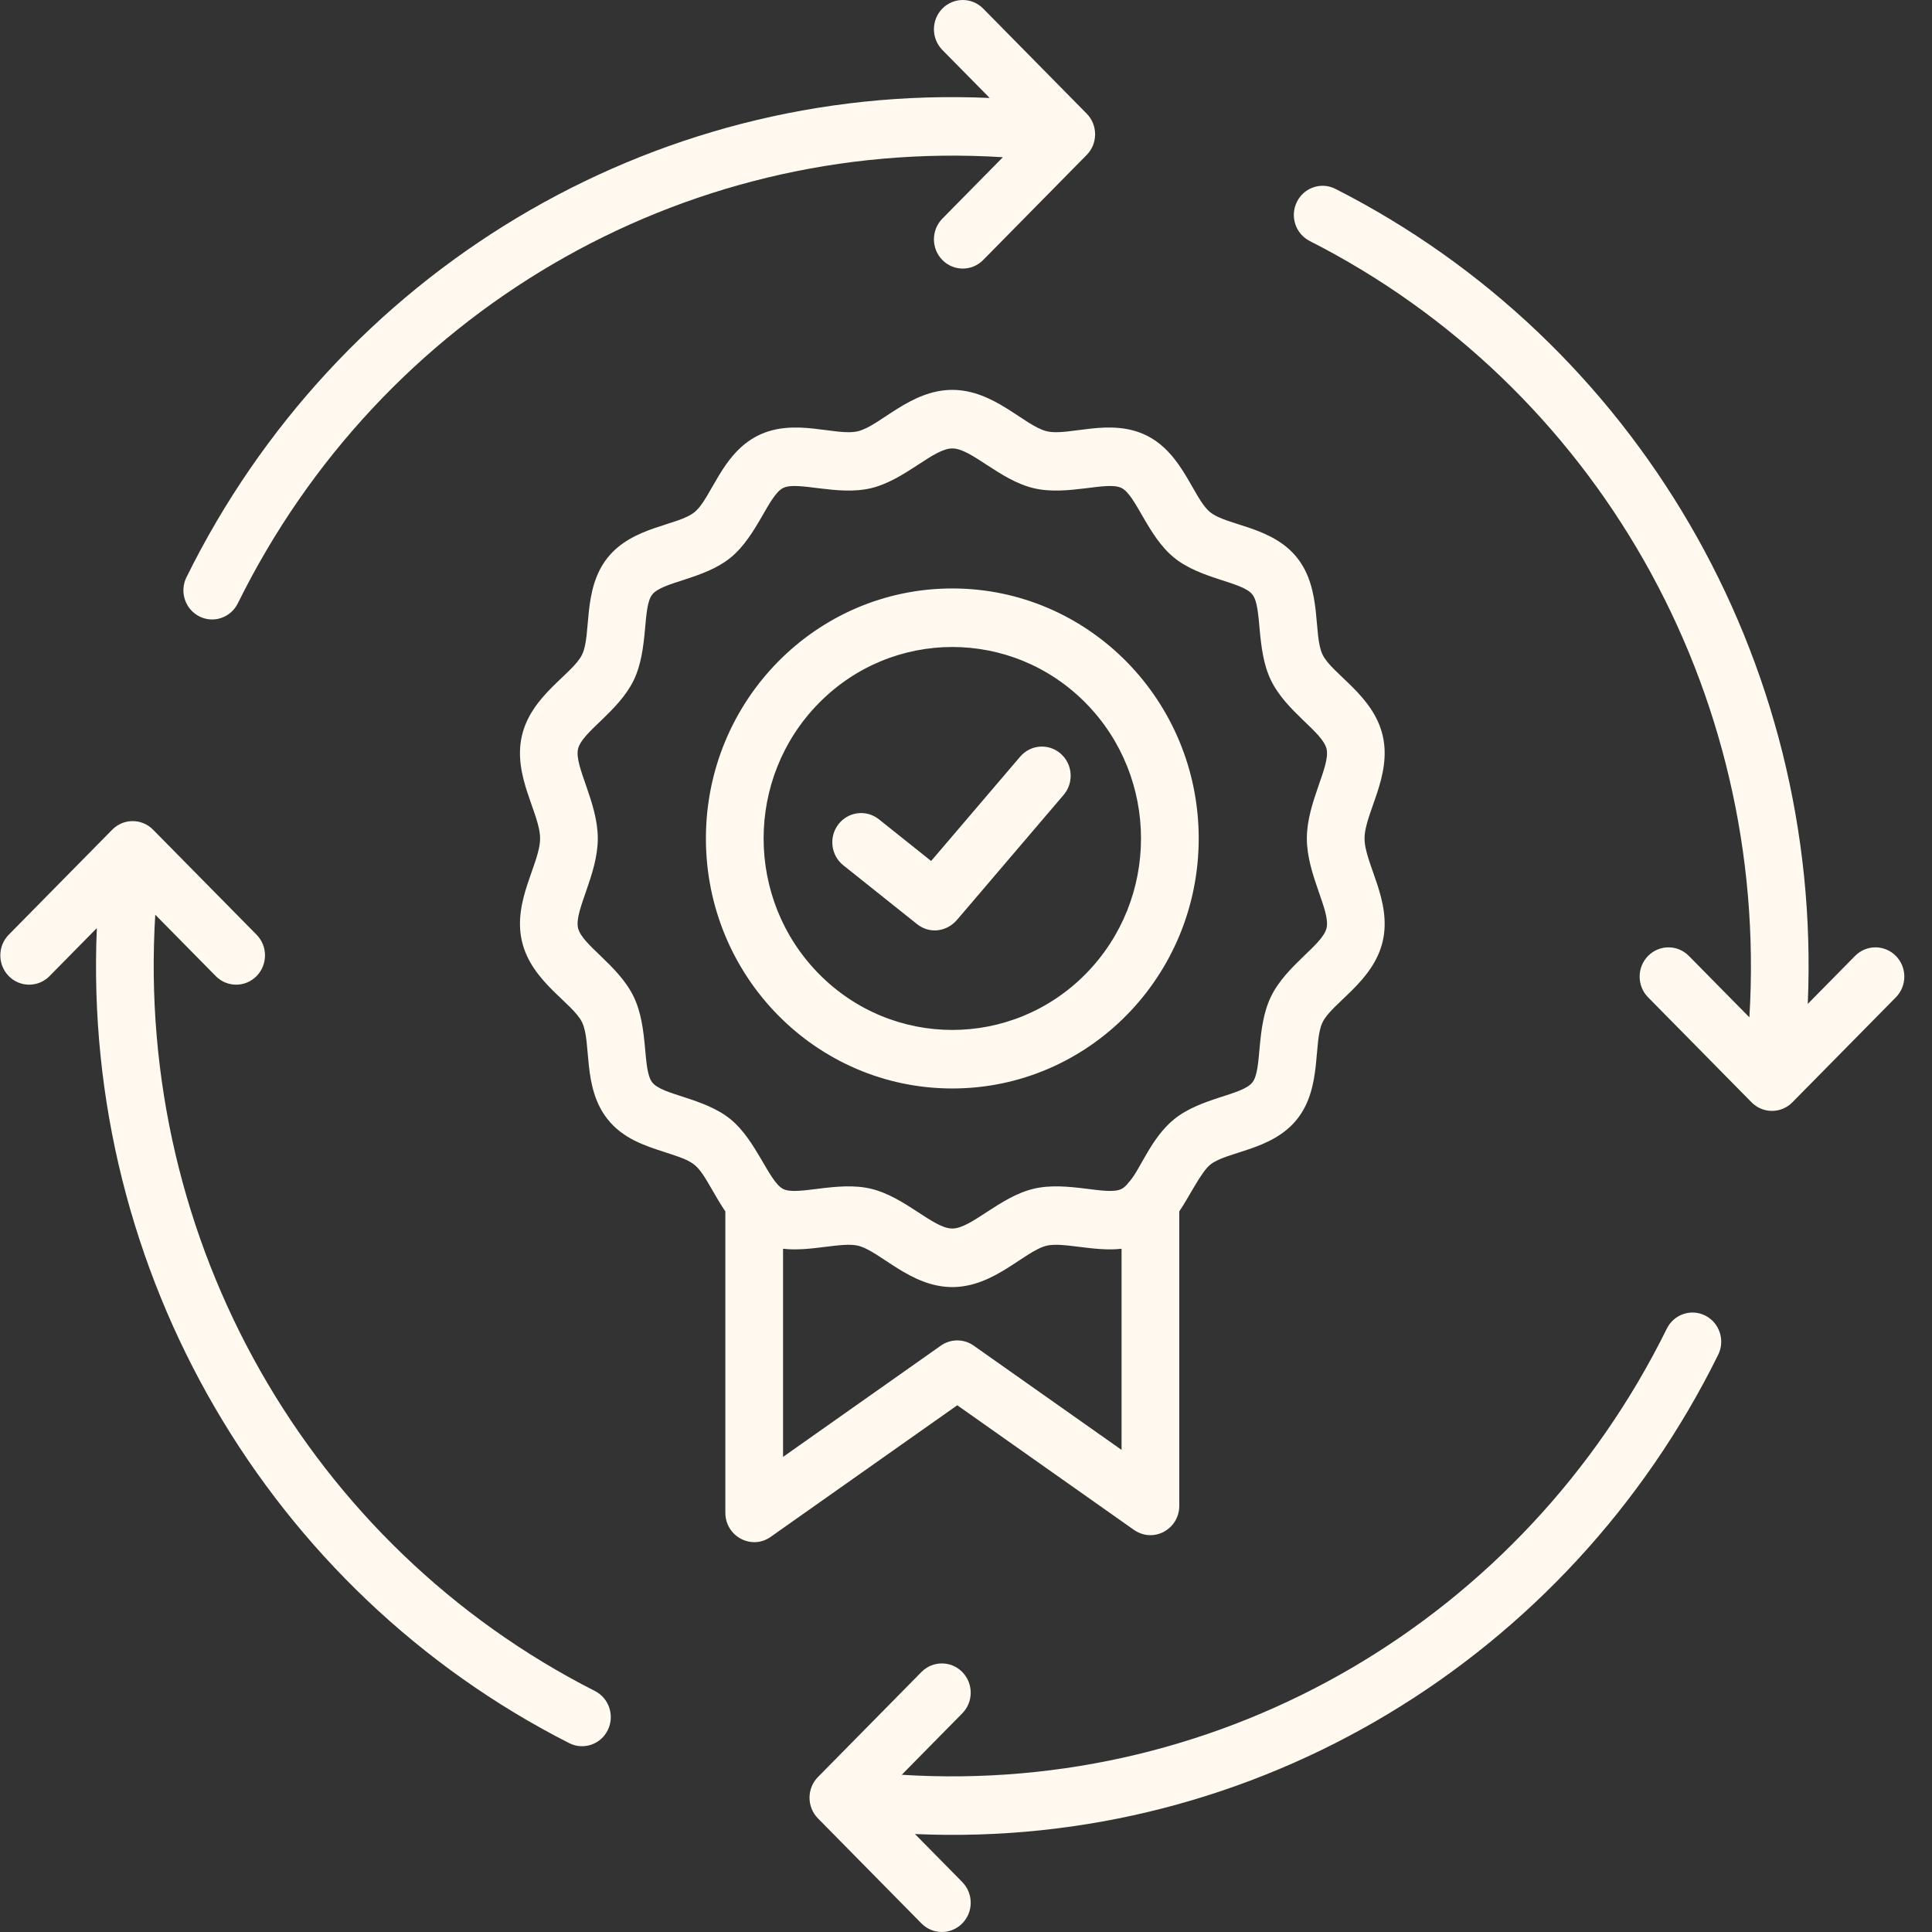 <svg xmlns="http://www.w3.org/2000/svg" width="69" height="69" viewBox="0 0 69 69" fill="none"><rect x="0" y="0" width="69" height="69" fill="#333333" stroke="none"/><path fill-rule="evenodd" clip-rule="evenodd" d="M38.777 25.11C36.145 22.439 31.878 22.439 29.246 25.11C26.614 27.78 26.614 32.11 29.246 34.781C31.877 37.451 36.145 37.451 38.777 34.781C41.408 32.11 41.408 27.78 38.777 25.11ZM34.011 21.016C38.871 21.016 42.811 25.014 42.811 29.945C42.811 34.876 38.871 38.874 34.011 38.874C29.151 38.874 25.211 34.876 25.211 29.945C25.211 25.014 29.151 21.016 34.011 21.016ZM30.118 30.903C29.671 30.547 29.594 29.89 29.945 29.437C30.296 28.983 30.943 28.905 31.39 29.261L33.255 30.75L36.434 27.024C36.806 26.588 37.454 26.541 37.883 26.917C38.312 27.294 38.359 27.952 37.988 28.388L34.205 32.822C33.843 33.272 33.213 33.372 32.754 33.006L30.118 30.903L30.118 30.903ZM27.966 44.598V52.032L33.585 48.07C33.929 47.817 34.407 47.798 34.776 48.059L40.056 51.782V44.598C39.099 44.713 37.962 44.351 37.385 44.488C36.589 44.678 35.515 45.967 34.011 45.967C32.507 45.967 31.433 44.678 30.638 44.488C30.06 44.351 28.924 44.713 27.966 44.598ZM42.117 43.264V53.781C42.117 54.611 41.187 55.148 40.463 54.614L34.188 50.188L27.523 54.889C26.837 55.373 25.906 54.865 25.906 54.031H25.905V43.264C25.741 43.025 25.596 42.773 25.45 42.52C24.883 41.538 24.847 41.507 23.781 41.161C23.014 40.913 22.246 40.664 21.694 39.965C20.795 38.829 21.132 37.222 20.789 36.512C20.45 35.81 18.975 35.066 18.64 33.615C18.305 32.167 19.289 30.842 19.289 29.945C19.289 29.048 18.305 27.723 18.64 26.275C18.975 24.825 20.45 24.08 20.789 23.378C21.132 22.668 20.795 21.062 21.694 19.925C22.59 18.792 24.203 18.781 24.804 18.291C25.408 17.799 25.767 16.204 27.07 15.556C28.378 14.905 29.845 15.591 30.638 15.402C31.434 15.213 32.508 13.924 34.011 13.924C35.515 13.924 36.589 15.213 37.385 15.402C38.177 15.59 39.644 14.905 40.953 15.556C42.255 16.204 42.615 17.799 43.219 18.291C43.82 18.781 45.432 18.792 46.329 19.925C47.228 21.062 46.891 22.668 47.234 23.378C47.573 24.08 49.047 24.825 49.383 26.275C49.717 27.723 48.734 29.048 48.734 29.945C48.734 30.842 49.717 32.168 49.383 33.615C49.047 35.066 47.573 35.81 47.234 36.512C46.891 37.222 47.228 38.829 46.329 39.965C45.432 41.099 43.82 41.11 43.219 41.599C42.892 41.865 42.446 42.786 42.117 43.264L42.117 43.264ZM40.251 42.303C40.184 42.375 40.117 42.431 40.051 42.464C39.538 42.719 38.117 42.169 36.918 42.455C35.698 42.745 34.694 43.876 34.011 43.876C33.329 43.876 32.325 42.745 31.105 42.455C29.906 42.169 28.485 42.719 27.971 42.464C27.467 42.213 27.013 40.724 26.092 39.974C25.141 39.199 23.66 39.119 23.296 38.659C22.935 38.202 23.174 36.718 22.632 35.597C22.085 34.466 20.785 33.752 20.644 33.142C20.502 32.525 21.35 31.237 21.35 29.945C21.35 28.654 20.502 27.365 20.644 26.749C20.785 26.138 22.085 25.424 22.633 24.293C23.174 23.172 22.935 21.688 23.296 21.232C23.66 20.771 25.141 20.691 26.092 19.916C27.041 19.144 27.448 17.687 27.971 17.427C28.485 17.171 29.906 17.721 31.105 17.436C32.325 17.145 33.329 16.015 34.011 16.015C34.694 16.015 35.698 17.145 36.918 17.436C38.117 17.721 39.538 17.171 40.052 17.427C40.575 17.687 40.982 19.144 41.931 19.916C42.882 20.691 44.363 20.771 44.727 21.232C45.088 21.688 44.849 23.172 45.39 24.293C45.937 25.424 47.237 26.138 47.378 26.749C47.521 27.365 46.673 28.654 46.673 29.945C46.673 31.237 47.521 32.525 47.378 33.142C47.237 33.752 45.937 34.466 45.39 35.597C44.848 36.719 45.088 38.202 44.727 38.659C44.363 39.119 42.882 39.199 41.931 39.974C41.116 40.638 40.728 41.747 40.355 42.178C40.317 42.217 40.282 42.259 40.251 42.303H40.251ZM33.656 0.306C33.254 0.715 33.254 1.376 33.656 1.785L35.346 3.499C23.209 2.956 12.018 9.755 6.659 20.617C6.405 21.131 6.611 21.756 7.117 22.014C7.624 22.271 8.24 22.062 8.494 21.548C13.594 11.21 24.285 4.889 35.817 5.615L33.656 7.808C33.254 8.216 33.254 8.878 33.656 9.286C34.059 9.694 34.711 9.694 35.113 9.286L38.809 5.535C39.212 5.127 39.212 4.465 38.809 4.057L35.113 0.306C34.711 -0.102 34.059 -0.102 33.656 0.306L33.656 0.306ZM1.77 34.86L3.459 33.146C2.925 45.462 9.625 56.818 20.329 62.255C20.836 62.512 21.453 62.304 21.706 61.79C21.959 61.276 21.754 60.65 21.247 60.393C11.059 55.218 4.83 44.37 5.545 32.668L7.706 34.861C8.108 35.269 8.76 35.269 9.163 34.861C9.565 34.452 9.565 33.79 9.163 33.382L5.466 29.631C5.064 29.223 4.412 29.223 4.009 29.631L0.313 33.382C-0.089 33.791 -0.089 34.452 0.313 34.861C0.715 35.269 1.368 35.269 1.77 34.861L1.77 34.86ZM34.366 67.216C34.769 67.624 34.769 68.286 34.366 68.694C33.964 69.102 33.312 69.102 32.909 68.694L29.213 64.943C28.811 64.535 28.811 63.873 29.213 63.465L32.909 59.714C33.312 59.306 33.964 59.306 34.366 59.714C34.769 60.122 34.769 60.784 34.366 61.192L32.205 63.385C43.738 64.111 54.429 57.789 59.529 47.452C59.782 46.938 60.398 46.729 60.905 46.986C61.412 47.244 61.617 47.869 61.364 48.383C56.005 59.245 44.814 66.044 32.677 65.501L34.366 67.215L34.366 67.216ZM66.252 34.14L64.563 35.854C65.098 23.539 58.398 12.183 47.693 6.745C47.186 6.488 46.57 6.697 46.317 7.211C46.063 7.725 46.269 8.35 46.775 8.607C56.963 13.783 63.193 24.631 62.478 36.333L60.317 34.14C59.914 33.732 59.262 33.732 58.86 34.14C58.458 34.548 58.458 35.21 58.86 35.618L62.556 39.369C62.959 39.777 63.611 39.777 64.013 39.369L67.71 35.618C68.112 35.21 68.112 34.548 67.71 34.14C67.307 33.732 66.655 33.732 66.252 34.14Z" fill="#FFF9EF"></path></svg>